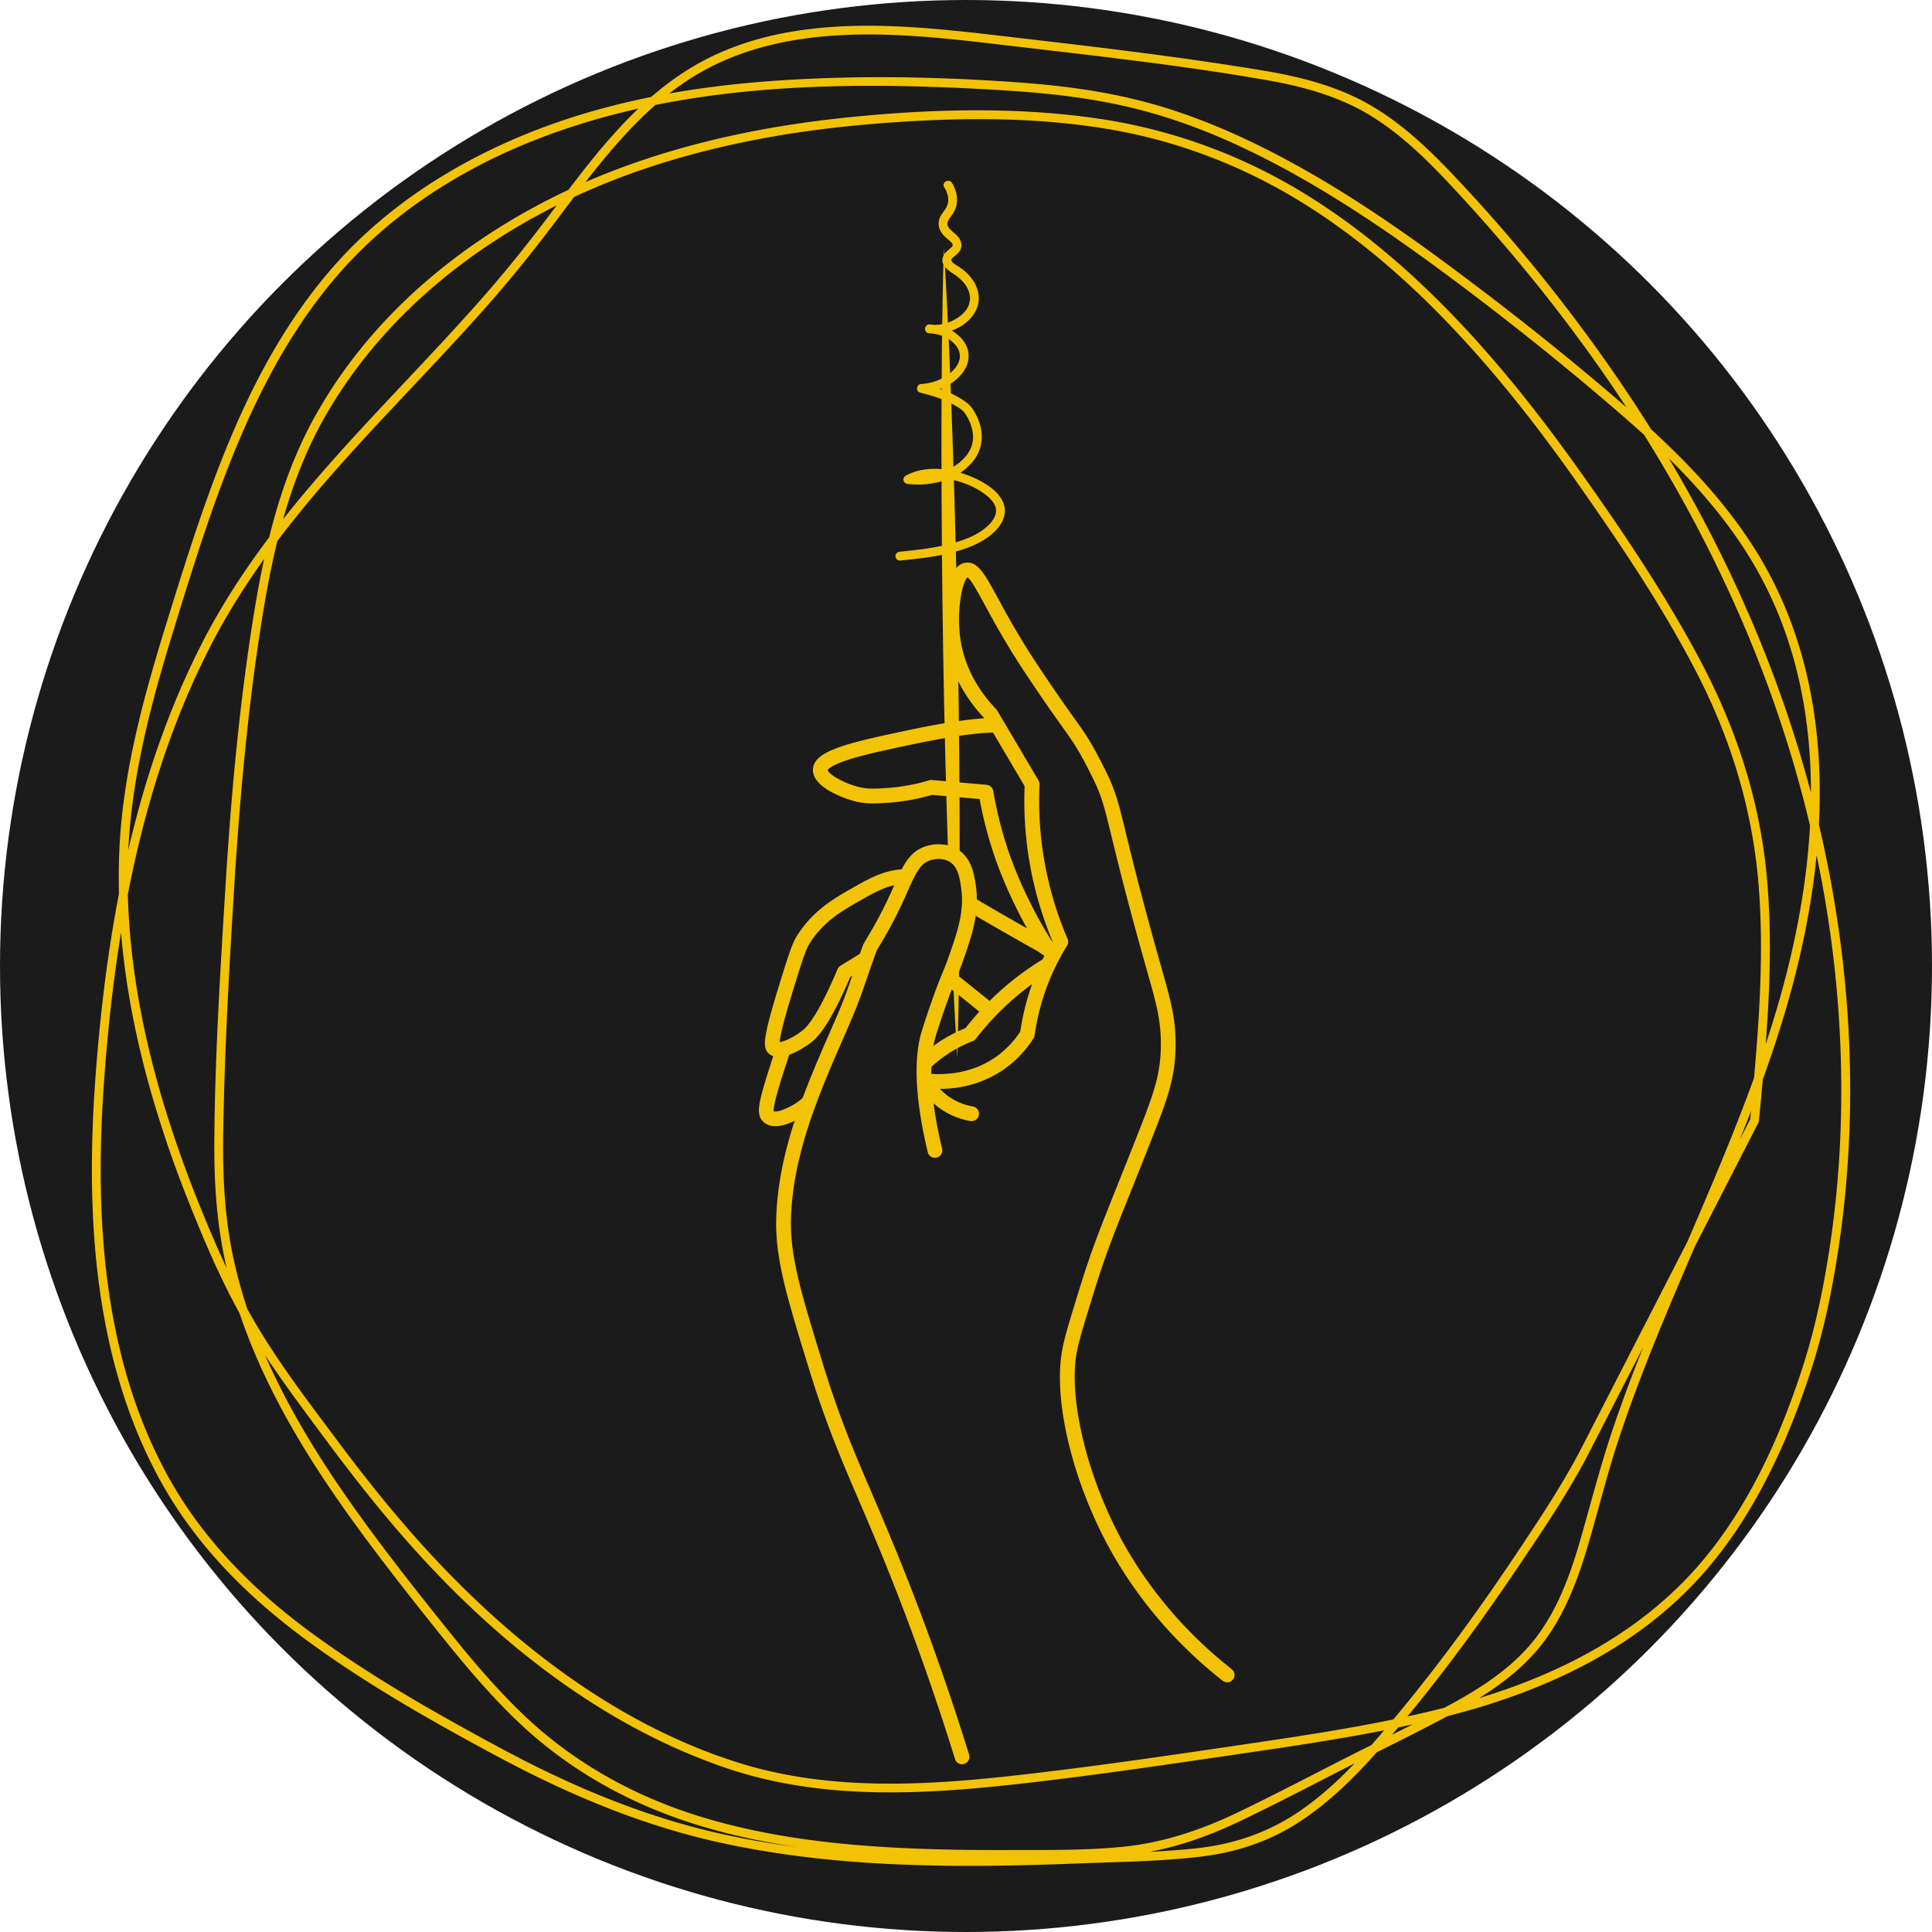 <svg xmlns="http://www.w3.org/2000/svg" viewBox="0 0 2400 2400"><defs><style>.cls-1{fill:#1b1b1b;}.cls-2{fill:#f2c204;}.cls-3{fill:#605047;}</style></defs><g id="Layer_2" data-name="Layer 2"><g id="logo"><circle class="cls-1" cx="1200" cy="1200" r="1200"></circle><path class="cls-1" d="M1072.53,1156.15a252.79,252.79,0,0,0-51.47,49.6c-19.22,24.69-30.31,44.74-41.79,79-28.22,84.21-31.06,97.25-24.09,102.73,10.59,8.35,35.49-7.38,38.57-9.36,14.13-9.12,22-21.25,34.67-47.4a749.16,749.16,0,0,0,30.74-72.81l78.23,14.08"></path><path class="cls-2" d="M963.21,1399a21.61,21.61,0,0,1-13.72-4.34c-9.09-7.17-7.27-18.82-4.41-31.14,3.63-15.6,12.1-41.78,25.49-81.73,11.35-33.86,22.67-55.24,43.25-81.68a261.94,261.94,0,0,1,53.33-51.41,9.18,9.18,0,0,1,10.76,14.88,244,244,0,0,0-49.6,47.81c-19.4,24.92-29.58,44.16-40.33,76.24-12.65,37.73-28.33,84.51-26.8,92.8,3,1.37,14.57-1.67,27.59-10.07,11.6-7.48,18.35-16.87,31.4-43.7a745.22,745.22,0,0,0,30.36-71.91,9.17,9.17,0,0,1,10.26-5.91l78.22,14.07a9.18,9.18,0,1,1-3.25,18.07l-70.64-12.7c-8.49,22.72-18,45-28.44,66.41-13.05,26.83-21.62,40.57-38,51.1C991.47,1390.47,976.43,1399,963.21,1399Zm-1.92-18.13h0Z"></path><path class="cls-1" d="M1250.51,1272.82q-30.84-25.58-63.28-51.42-35.94-28.61-71.19-55.37l-67.24,41.53c-24.06,57-38.58,73.43-45.48,79.1-.58.48-1.15.93-1.15.93-12.61,9.94-33.08,19.9-40.38,14.89-4.17-2.86-5.17-11.4,15.82-79.1,9.67-31.19,14.6-47,19.78-55.37,18.24-29.64,44.1-44.41,63.28-55.37,24-13.72,41.52-23.72,65.26-23.73,23,0,37.52,9.38,75.14,31.64,20.88,12.35,52.58,30.85,93,53.39l8.58,5.94a563.61,563.61,0,0,1-36.94-66.58,532.92,532.92,0,0,1-20.6-50.1,487.65,487.65,0,0,1-20.26-79.1l-68-6a240.7,240.7,0,0,1-54,9.91c-16.08,1.07-26.76,1.69-40.14-2-16-4.38-43.91-16.86-43.51-29.67.53-16.87,50-27.57,116.67-41.52,106.33-22.26,129-12.68,138.43-7.91,36,18.27,52.36,55,59.33,75.14"></path><path class="cls-2" d="M967,1313a18.08,18.08,0,0,1-10.4-2.91c-7.86-5.39-6.9-15.4-5.39-24.34,2.08-12.3,7.68-33,17.63-65.06,9.9-31.92,14.87-47.94,20.73-57.46,19.47-31.64,46.67-47.18,66.54-58.53,24.38-13.93,43.64-24.93,69.81-24.94h0c24.25,0,39.78,9.2,73.79,29.37l6,3.55c22.68,13.41,46.16,27,70.07,40.53q-9.9-17.72-18.47-36a542.94,542.94,0,0,1-21-51,498.22,498.22,0,0,1-19.4-73.59l-59.24-5.19a251.09,251.09,0,0,1-54.35,9.78c-15.66,1-28,1.86-43.18-2.29-2.08-.57-51-14.25-50.26-38.81.74-23.39,40.77-32.8,124-50.22,112.18-23.48,134.81-12,144.46-7.11,28.6,14.5,50.68,42.28,63.85,80.33a9.18,9.18,0,1,1-17.35,6c-8.08-23.34-24.14-54.42-54.8-70-6.56-3.32-26.53-13.45-132.39,8.71-34.33,7.19-60.13,12.73-79.63,18.63-27.78,8.41-29.7,14.06-29.77,14.3.46,4.13,17.11,15,36.77,20.42,11.62,3.18,20.72,2.77,37.11,1.67a232.38,232.38,0,0,0,52-9.54,9.21,9.21,0,0,1,3.46-.36l68,6a9.18,9.18,0,0,1,8.25,7.61,480.76,480.76,0,0,0,19.87,77.61,526.43,526.43,0,0,0,20.25,49.23,554.89,554.89,0,0,0,36.33,65.48,9.18,9.18,0,0,1-12.93,12.54l-8.22-5.69c-31.73-17.72-62.94-35.65-92.76-53.29l-6-3.56c-32.89-19.5-45.22-26.8-64.43-26.8h0c-21.3,0-37,9-60.7,22.52-19.17,11-43,24.57-60,52.21-4.65,7.55-10,24.76-18.83,53.28-13.73,44.29-17.54,62-17.86,68.49,5.54-.74,17.56-6,28-14.21l.08-.06.94-.76c6.25-5.14,20.14-21.8,42.84-75.57a9.15,9.15,0,0,1,3.63-4.24l67.24-41.53a9.2,9.2,0,0,1,10.38.5c23.86,18.14,47.86,36.81,71.35,55.5,21.18,16.86,42.52,34.2,63.42,51.53a9.18,9.18,0,0,1-11.72,14.14c-20.81-17.26-42.05-34.52-63.14-51.3-21.73-17.3-43.91-34.58-66-51.43l-59.39,36.68c-18,42.21-33.79,69.09-47,79.92l-1.14.91-.15.13C1007.58,1295,984.57,1313,967,1313Z"></path><path class="cls-1" d="M1314.56,1400.56c62.89-168,62.92-217.23,45.64-224.41-12.16-5.05-31.33,5.61-61.58,24.2a349.68,349.68,0,0,0-93.59,84.33c-27.39,10.73-64.63,32.52-89.41,81.13,0,0-.86,1.7-1.8,3.65-16,33.28-29.85,89.51-7.48,182.14"></path><path class="cls-2" d="M1106.34,1560.78a9.18,9.18,0,0,1-8.92-7c-18.29-75.72-15.56-139.07,8.13-188.28.66-1.37,1.28-2.66,2-3.81l-.06,0c20.15-39.53,51-68,91.87-84.56a357.65,357.65,0,0,1,94.5-84.55c32.55-20,53.5-31.67,69.91-24.86,20.48,8.51,31.67,43.21-40.56,236.1a9.18,9.18,0,0,1-17.2-6.43c28.64-76.49,46.28-134,52.43-170.79,6.35-38.1-1.63-41.89-1.71-41.92-8.93-3.7-33.5,11.4-53.25,23.54a339.37,339.37,0,0,0-91.13,82.13,9.24,9.24,0,0,1-3.92,2.93c-37.69,14.76-66.14,40.58-84.58,76.75l0,0c-.11.23-.87,1.73-1.69,3.44-21.8,45.29-24.09,104.5-6.82,176a9.18,9.18,0,0,1-6.77,11.08A8.92,8.92,0,0,1,1106.34,1560.78Z"></path><path class="cls-1" d="M1145.7,1342c12.59,1.79,56.94,6.5,96.9-21.75a125.8,125.8,0,0,0,33.62-35.6A293,293,0,0,1,1317.75,1170a443.27,443.27,0,0,1-35.6-195.78l-51.41-87c-13-13.51-41.72-47.06-47.46-96.9-3.89-33.72,2.27-79.14,16.8-82.07,16.07-3.23,26.53,40.46,81.08,122.61,58.1,87.5,55.39,74.27,81.08,124.59s15.53,50.5,71.19,247.19c11.68,41.25,17.87,62.36,17.8,94.92-.09,42.78-11.82,70.26-35.59,130.52-35.37,89.64-46.77,113.52-67.24,180-12.28,39.85-18.42,59.77-20.76,76.14-9.45,65.88,19.89,169.84,66.24,248.18,22.18,37.48,62.27,94.53,130.52,148.31"></path><path class="cls-2" d="M1524.39,2089.82a9.1,9.1,0,0,1-5.67-2c-54-42.59-98.71-93.34-132.74-150.85-49.23-83.2-77-187.71-67.43-254.16,2.45-17.07,8.67-37.27,21.07-77.51,15.89-51.58,26.14-77.15,46.54-128.09,6-15,12.83-32,20.94-52.55l3.42-8.66c21.59-54.64,31.45-79.57,31.53-118.51.06-30.54-5.53-50.29-16.67-89.64l-.78-2.76c-24.08-85.09-35.79-133.19-43.54-165-10.13-41.61-12.85-52.8-27-80.5-15.2-29.76-20-36.52-34.39-56.61-9.72-13.61-23-32.24-46.17-67.07-23.51-35.42-38.85-63.63-50-84.24-8.57-15.75-17.41-32-21.66-34.3-5.66,4.17-13.45,36.81-9.41,71.87,4.87,42.27,27.12,73.13,44.94,91.57a9,9,0,0,1,1.3,1.71l51.42,87a9.12,9.12,0,0,1,1.26,5.1,434.16,434.16,0,0,0,34.87,191.74,9.16,9.16,0,0,1-.65,8.46A284.15,284.15,0,0,0,1285.31,1286a9.2,9.2,0,0,1-1.33,3.64,134.66,134.66,0,0,1-36.08,38.18c-39,27.56-81.58,26.45-103.49,23.34a9.18,9.18,0,0,1,2.58-18.18c15.48,2.2,55.24,4.63,90.31-20.16a116,116,0,0,0,30.12-31.38,302.41,302.41,0,0,1,40-112.19,452.22,452.22,0,0,1-34.6-192.67l-49.48-83.75c-19.66-20.57-43.84-54.67-49.23-101.44-3.07-26.72-1.27-87,24.12-92.12,15.86-3.18,24.37,12.48,41.33,43.69,11,20.3,26.14,48.1,49.21,82.84,23,34.56,36.16,53,45.81,66.55,14.54,20.35,20,28,35.8,58.94,15.12,29.62,18.22,42.34,28.48,84.51,7.72,31.7,19.38,79.6,43.37,164.36l.78,2.76c11.24,39.7,17.43,61.57,17.36,94.68-.08,42.41-11,70.09-32.82,125.22l-3.41,8.65c-8.12,20.57-15,37.61-21,52.64-20.22,50.47-30.37,75.81-46,126.65-12.12,39.34-18.2,59.08-20.45,74.73-8.84,61.69,18.52,163.54,65.06,242.2,32.88,55.55,76,104.6,128.3,145.78a9.18,9.18,0,0,1-5.69,16.39Z"></path><path class="cls-2" d="M1172.46,307.57c5.19,83.84,8.57,167.7,11.32,251.58s4.85,167.76,6.23,251.66,2.11,167.81,2.17,251.73-.55,167.85-3,251.81c-5.22-83.84-8.61-167.7-11.35-251.58S1173,895,1171.65,811.11s-2.09-167.8-2.14-251.72S1170.05,391.54,1172.46,307.57Z"></path><path class="cls-1" d="M1195.14,2182.48c-32.15-103.63-63.23-185.24-85-239.28-41.64-103.21-66.56-148.31-96.9-247.19-28-91.27-42-136.91-39.55-187.86,3.94-81.49,36.41-155.51,70.5-233.23,17.64-40.22,19.23-49.8,36.28-97,1.45-4,19.42-30.35,35.6-67.24,13.2-30.09,19.23-43.29,33.62-49.44,10.44-4.46,24.76-5,35.59,2,13.15,8.44,15.82,24.45,17.8,37.57,4.77,31.55-4.19,57.94-15.82,91-6.67,18.94-9.19,21.75-19.77,51.42-7.43,20.81-12.69,37.63-13.85,41.52-13.09,44-.78,108.33,7.91,144.36"></path><path class="cls-2" d="M1195.14,2191.67a9.19,9.19,0,0,1-8.77-6.46c-25.33-81.65-53.85-161.91-84.78-238.57-13.16-32.64-24.87-59.94-35.19-84-23-53.58-41.1-95.9-62-163.9-28.29-92.17-42.49-138.44-39.94-191,4-83.18,36.69-157.64,71.26-236.47,12-27.3,16.35-40,23.59-61,3.33-9.68,7.11-20.64,12.47-35.47.68-1.87,2-4.1,5.63-10.25a515.16,515.16,0,0,0,30.19-57.56c13.15-30,20.39-46.49,38.42-54.19,14.58-6.22,31.92-5.16,44.16,2.69,16.92,10.86,19.93,30.76,21.92,43.93,5.21,34.45-4.73,62.69-16.24,95.39-3.11,8.84-5.41,14.41-7.84,20.32-2.93,7.11-6.25,15.17-12,31.13-7.21,20.21-12.43,36.83-13.69,41.07-11.7,39.3-2.09,97.6,8,139.58a9.18,9.18,0,1,1-17.85,4.31c-10.66-44.18-20.66-105.91-7.79-149.13,1.3-4.36,6.65-21.41,14-42,5.85-16.38,9.25-24.66,12.26-32,2.44-5.92,4.55-11,7.5-19.42,10.69-30.38,19.93-56.62,15.4-86.54-2-13.6-4.5-25.34-13.67-31.22-8.28-5.31-19.54-4.46-27-1.26-10.79,4.61-15.83,15.08-28.81,44.68a531.91,531.91,0,0,1-31.22,59.56c-1.84,3.09-3.74,6.28-4.21,7.28-5.28,14.62-9,25.46-12.32,35-7.14,20.71-11.85,34.39-24.13,62.38-33.88,77.23-65.88,150.18-69.74,230-2.39,49.35,11.49,94.59,39.16,184.73,20.57,67,38.54,109,61.29,162,10.36,24.18,22.1,51.58,35.34,84.4,31.12,77.13,59.81,157.87,85.29,240a9.18,9.18,0,0,1-6.05,11.49A8.86,8.86,0,0,1,1195.14,2191.67Z"></path><path class="cls-3" d="M1207,1383.56a82.67,82.67,0,0,1-57.35-39.55"></path><path class="cls-2" d="M1207,1392.75a9.14,9.14,0,0,1-1.56-.14,91.86,91.86,0,0,1-63.71-43.94,9.18,9.18,0,0,1,15.82-9.32,73.52,73.52,0,0,0,51,35.16,9.19,9.19,0,0,1-1.53,18.24Z"></path><path class="cls-2" d="M2185.08,1391.91c9.63-101.42,19.19-203.78,9.44-305.57-9.3-97-39.9-187.26-86-272.73-43.08-79.82-94.31-155.88-146.9-229.71-49.21-69.11-102-135.95-161.27-196.78-57.79-59.34-122-113.1-193.71-154.92a677,677,0,0,0-249.08-85.82c-98.25-13.61-199.13-10.93-297.63-1.25-96.93,9.52-193.37,28.39-285,62C617.71,264.87,473,369.57,390.8,518.1c-46.61,84.19-65.64,178.16-79.75,272.42-15.45,103.26-24.62,207.35-31,311.53-6.47,105.1-13.1,210.9-13.81,316.22-.34,49.91,2.85,99.79,13.45,148.66,9.47,43.61,24.12,85.93,42.23,126.68,37.52,84.4,89.75,161.39,145.24,234.87,27.29,36.16,55.38,71.73,83.81,107,29.89,37.09,60.8,73.57,95.58,106.22C710.13,2201.41,786.73,2243,870,2268.16s170.46,34.92,257,38.82c43.68,2,87.42,2.38,131.14,2.23,48.39-.16,97.26.7,145.39-5s92.73-20.93,136.36-41.68c47.39-22.52,93.84-47.15,140.63-70.88,44.86-22.75,90.45-44.47,134.38-69,37.91-21.13,74.43-46.26,101.19-80.95s42.72-76.14,55.23-117.8c13.31-44.32,24.12-89.27,38.58-133.27,61.45-187,159-360.55,212.44-550.36,47.45-168.68,61.21-359.6-20.75-520.19-41.56-81.42-105.87-148.17-174.08-207.83-73-63.85-149.49-124.55-227.36-182.32-79.5-59-162.7-114.74-252.5-156.89-43.07-20.22-87.8-37.15-134-48.66-48.93-12.2-99.18-18.46-149.41-22.07-103.59-7.46-208.78-9.13-312.38-1.18-95.82,7.34-191.4,24.5-281.46,58.74C589.31,190.76,512.62,235,449.29,294.77,384.77,355.7,337.16,431.73,300.45,512c-37.15,81.27-64,166.71-90.51,251.9C180.08,860,152.37,957,148.18,1058.08c-4.07,98.32,11,196.74,37.35,291.3a1410.73,1410.73,0,0,0,48.3,142.23c17.8,44.85,36.75,89.67,59.62,132.19C325.29,1683,366,1736.44,406,1790.28c36.77,49.55,75.16,97.92,116.86,143.42C627.49,2047.87,754.89,2146.52,903,2196.61c121.47,41.09,250.9,32.41,376.24,17.88,91.23-10.57,182.15-24.17,273-37.5,81.89-12,164-24.48,244.37-44.76,124.62-31.48,244-87,327.81-187.55,58.19-69.78,96.77-155.33,124.85-241.08,15.56-47.5,25.85-96.87,33.55-146.19,14.62-93.55,18.66-188.71,13.23-283.22-7.45-129.57-32.77-258-73.78-381.07-52.89-158.76-131.44-308.23-227.78-444.85A2081.07,2081.07,0,0,0,1805.3,217.35c-30.9-32.65-64.11-64.12-103.2-86.82-41.41-24-88.08-35.48-134.95-43.22-102.64-17-206.34-29.11-309.65-41.13-91.5-10.65-185.19-22.31-276.8-6.37-43.63,7.59-86.18,22.13-124,45.37-35.82,22-66.93,50.77-94.85,82C733.37,199,707.94,233.43,682.26,267.5c-27.73,36.81-56.54,72.61-87.09,107.12C473.43,512.13,333.53,635.84,249.4,802s-117.73,354.68-131,538.92c-12.21,169.22-2,350.28,82.49,501.51,43.12,77.15,105.42,139.8,176,192.15,75.47,56,158.43,103,241.11,147.38,88,47.21,179.49,85.78,277.3,107.19,96.75,21.19,196.08,28.07,294.94,28.65,49.65.29,99.29-1,148.89-2.94,50.26-1.95,101.19-2.46,151.17-8.3,44.55-5.2,86-18.71,123.71-43.25,36.39-23.68,67.68-54.36,96.38-86.72,64.68-72.9,123.06-152.27,177.45-233,30.46-45.23,61.46-91,86.4-139.54q61.26-119.38,122.54-238.76l87.55-170.58c3.24-6.3-6.27-11.88-9.51-5.56l-89.58,174.53-119.88,233.56c-23.26,45.32-51.82,88-80,130.34-53.82,80.77-111.79,159.55-175.4,232.92-28.54,32.91-59.34,64.66-95.45,89.33-39.48,27-83,41.58-130.49,46.46-48.69,5-98.06,5.81-147,7.68s-97.85,3.15-146.8,2.86c-97.89-.57-196.21-7.26-292-28.25-96.9-21.23-187.48-59.29-274.66-106.08-81-43.49-162.23-89.57-236.49-144-71.92-52.69-135.16-116.17-178.41-194.72-82.9-150.55-91.49-330.52-78.86-498.3,13.77-183,47.69-370.59,132.71-534.9C347,637.35,485.58,515.5,605.52,379.51c28.65-32.48,55.79-66.11,81.89-100.66,25.9-34.28,51.35-69,79.83-101.18,27.92-31.6,58.93-60.84,95-83C900.43,71.25,943.3,57.1,987.36,49.8c91.51-15.14,185.51-2.51,276.78,8.17,102.76,12,206.18,23.61,308.14,41.33,47.12,8.19,93.28,20.86,134,46.68,38.69,24.52,71.17,57.43,102.14,90.84,67.47,72.79,130.24,150,186.7,231.61,92.93,134.37,168.62,281,219.38,436.41,39.5,121,63.86,246.95,70.74,374.08,5,92.18,1.1,185.09-13.21,276.34-7.62,48.59-17.79,97.18-33,144-27,83.33-64.37,166.76-120.29,235-81.16,99-197.24,154.35-319,185.79-78,20.13-157.72,32.6-237.28,44.39-90.92,13.46-181.91,27-273.18,37.86-123.87,14.74-252.39,25.32-373.21-13C769.91,2143,643.31,2046.5,539.64,1935.65c-42.28-45.22-81.2-93.4-118.23-143-37.41-50.09-75.85-100-107.16-154.18-24.44-42.34-44.24-87.2-62.77-132.38s-35-90.95-49-137.63c-27.82-93.27-45.07-190.19-43.9-287.75,1.21-100.82,26.16-197.58,55.62-293.37C240.61,701.57,267,615.27,303.09,533c35.06-80,80-156.55,142-218.75,62.31-62.51,139.4-108.95,221.33-141,183.69-71.83,388.69-72.94,582.89-60.86,50.75,3.16,101.46,8.7,151.06,20.18,47.62,11,93.75,27.77,138.06,48.32,88,40.83,169.72,95,247.73,152.37,77.62,57.08,153.45,117.51,226.33,180.53,67.92,58.72,132.54,123.75,175.27,203.58,85.6,159.92,71.34,352.73,23.48,521.87-52.36,185.12-146.61,354.83-208,536.75-14.73,43.67-26.16,88.16-38.82,132.44-12,42.15-26.59,84.4-52.3,120.38-26.61,37.25-64.85,63.41-104.4,85.32-42.8,23.72-87.1,44.91-130.73,67-45.6,23.13-90.92,46.92-137,69.17-46.3,22.38-93.46,38.6-144.85,43.81-46,4.66-92.63,3.95-138.85,4.09-43.11.13-86.23-.3-129.3-2.24-85.66-3.85-171.79-13.54-254.12-38.43-84.24-25.46-160.91-68-224.47-129.16-33.89-32.63-64.14-68.77-93.56-105.41-28.93-36-57.6-72.31-85.27-109.32-53.58-71.67-103.74-146.87-139.78-229.06-18-41.11-32.23-84-41.15-128-10.12-49.91-12.21-100.8-11.34-151.6,1.74-103.15,7.61-206.59,14.06-309.54C298,991.51,307.22,887.66,323,784.71,337.2,692,356.76,599.9,403.71,517.63c85.06-149,233.3-251.88,393.4-306.69,91.4-31.28,187.14-48.56,283.25-56.66C1178.88,146,1280,144,1377.72,160.55c85.86,14.57,167.14,45.9,241.06,91.84,69.87,43.43,132.16,98.05,188.43,157.86,57.59,61.21,109.08,127.89,157.22,196.71,51.33,73.38,101.85,148.62,143,228.26,43.56,84.24,70.33,173.22,77.47,267.94,7.25,96.31-1.78,192.89-10.88,288.75C2173.39,1399,2184.41,1398.92,2185.08,1391.91Z"></path><path class="cls-2" d="M1117.91,696.38c21.56-2.22,43.29-4.47,64.34-9.84,19.47-5,40.24-12.69,54.53-27.41,6.2-6.4,11.09-14.42,11.49-23.52s-4.3-17.38-10.44-23.73c-6.6-6.82-15-12-23.41-16.19a130.67,130.67,0,0,0-26.1-9.71c-20.83-5.27-44-5.61-63.31,5a5.61,5.61,0,0,0-2.53,6.22c.69,2.51,2.87,3.78,5.31,4.05,29.5,3.24,63.31-5,82-29.62,8.88-11.73,11.68-26.26,8.52-40.59a67.87,67.87,0,0,0-8-19.7,36.67,36.67,0,0,0-9.26-11c-15.93-12.22-35.92-18.41-55.14-23.25q-.73,5.42-1.46,10.82c20.2-.83,42.06-10.25,53.31-27.71a32.16,32.16,0,0,0,4.62-25.11c-2.22-8.91-8.39-16.16-15.65-21.48-9.27-6.78-20.81-10-32.17-10.6a5.47,5.47,0,0,0-5.41,4.78c-.29,2.42,1.2,5.66,3.94,6,19.21,2.69,40.71-4.42,53.48-19.39,6-7.07,9.74-15.9,9.3-25.32-.48-10-5-19.05-11.52-26.48a62.2,62.2,0,0,0-12.1-10.44c-3.39-2.28-7.78-4.48-9.93-7.46.36.49-.58-1-.51-.87.39.77-.08-.2-.13-.45-.09-.55-.4.69,0-.43-.29.87,0,.13,0-.07s.68-1.49.1-.45c.15-.27.32-.53.47-.81.63-1.19-.7.59.28-.37.35-.34.66-.7,1-1,2.79-2.64,5.94-4.65,8.22-7.82,5-7,2.22-15-3.54-20.43-2.42-2.26-5.09-4.24-7.42-6.6-.58-.59-1.14-1.19-1.67-1.82s.69,1-.18-.26c-.22-.34-.45-.68-.66-1s-1-2.12-.63-1.13c-.17-.47-.33-.95-.46-1.45,0-.1-.28-1.69-.16-.61a11.42,11.42,0,0,1-.07-1.55c0-.3.22-1.71,0-.47a14.76,14.76,0,0,1,.76-2.67c-.44,1.13.58-1,.79-1.38.45-.76.93-1.49,1.43-2.21,2.32-3.37,4.78-6.56,6.41-10.34,4.81-11.13,2.33-23.33-3.88-33.37-3.72-6-13.25-.49-9.51,5.56a32.43,32.43,0,0,1,4.63,11.2,21.83,21.83,0,0,1,.25,6.75,19,19,0,0,1-.42,2.16c-.15.6-.32,1.19-.51,1.78-.05.15-.61,1.65-.3.89-2.64,6.36-8.38,11-10.08,17.78-2,8.18,1.83,15.7,7.72,21.17,2.28,2.11,4.79,4,7,6.18.46.46.89,1,1.32,1.43-.89-1,.35.58.54.89s.24.47.36.7c-.64-1.32-.06-.18,0,.15s0,1,0-.3c0,.41,0,.81,0,1.22,0-1.36-.66,1.57-.15.55-.15.29-.31.57-.47.85-.74,1.27.7-.64-.31.44a35.71,35.71,0,0,1-3.69,3.37c-3,2.48-5.83,5-7.29,8.76-3.88,10,5.63,16.87,12.86,21.55,7.58,4.9,14.25,11,18.08,19.31a31.22,31.22,0,0,1,1.65,4.78,20.18,20.18,0,0,1,.78,5.46,25.48,25.48,0,0,1-2.15,10.78c-3.77,7.81-10.74,13.38-18.68,17.41-8.45,4.29-18.79,6.56-28,5.27q-.74,5.4-1.46,10.82a49.53,49.53,0,0,1,23.47,7,34.33,34.33,0,0,1,8.27,6.89,18.79,18.79,0,0,1,2.57,3.44,21.88,21.88,0,0,1,2.1,4.1,25,25,0,0,1,1.21,4.67c-.15-.92.09,1.39.09,1.73,0,.9,0,1.8-.09,2.7-.1,1.72.13-.57,0,.43-.08.45-.16.9-.27,1.35-.16.72-.36,1.43-.58,2.13a17.77,17.77,0,0,1-2,4.41c-3.69,6.54-9.72,11.74-16.46,15.67a61.72,61.72,0,0,1-28.4,8.36c-6,.24-7.7,9.25-1.47,10.82,15.88,4,32,8.82,45.94,17.56a44.22,44.22,0,0,1,7.45,5.35c.41.39.75.85,1.13,1.27.81.9-.68-1,.11.14.33.46.67.91,1,1.38a58.86,58.86,0,0,1,7.41,14.67c2.22,6.63,3.37,13.57,2.17,20.54a39.55,39.55,0,0,1-2.36,8.1c.39-1-.22.47-.35.75-.29.61-.59,1.21-.91,1.81-.63,1.21-1.33,2.39-2.07,3.54s-1.46,2.17-2.26,3.21c.49-.63-.59.69-.81,1-.52.62-1.06,1.22-1.61,1.82a61.62,61.62,0,0,1-6.31,5.89l-.9.72c.56-.44-.2.14-.26.19-.63.46-1.26.91-1.9,1.35-1.31.91-2.64,1.76-4,2.58a75.78,75.78,0,0,1-8.79,4.5c-14.55,6.33-31.69,7.93-47.87,6.15q1.39,5.13,2.78,10.26c14.64-8,32.3-8.43,48.43-5.29s32.84,9.48,45.92,19.86a45.72,45.72,0,0,1,8.06,8,20.74,20.74,0,0,1,4.13,9.19A16.86,16.86,0,0,1,1236,641a30.06,30.06,0,0,1-2.15,4.19,29.51,29.51,0,0,1-3.05,4.12c-11.9,13.65-30.2,20.71-47.21,25.45-21.43,6-43.65,8.32-65.72,10.59-3,.3-5.51,2.31-5.51,5.51,0,2.74,2.53,5.81,5.51,5.51Z"></path></g></g></svg>